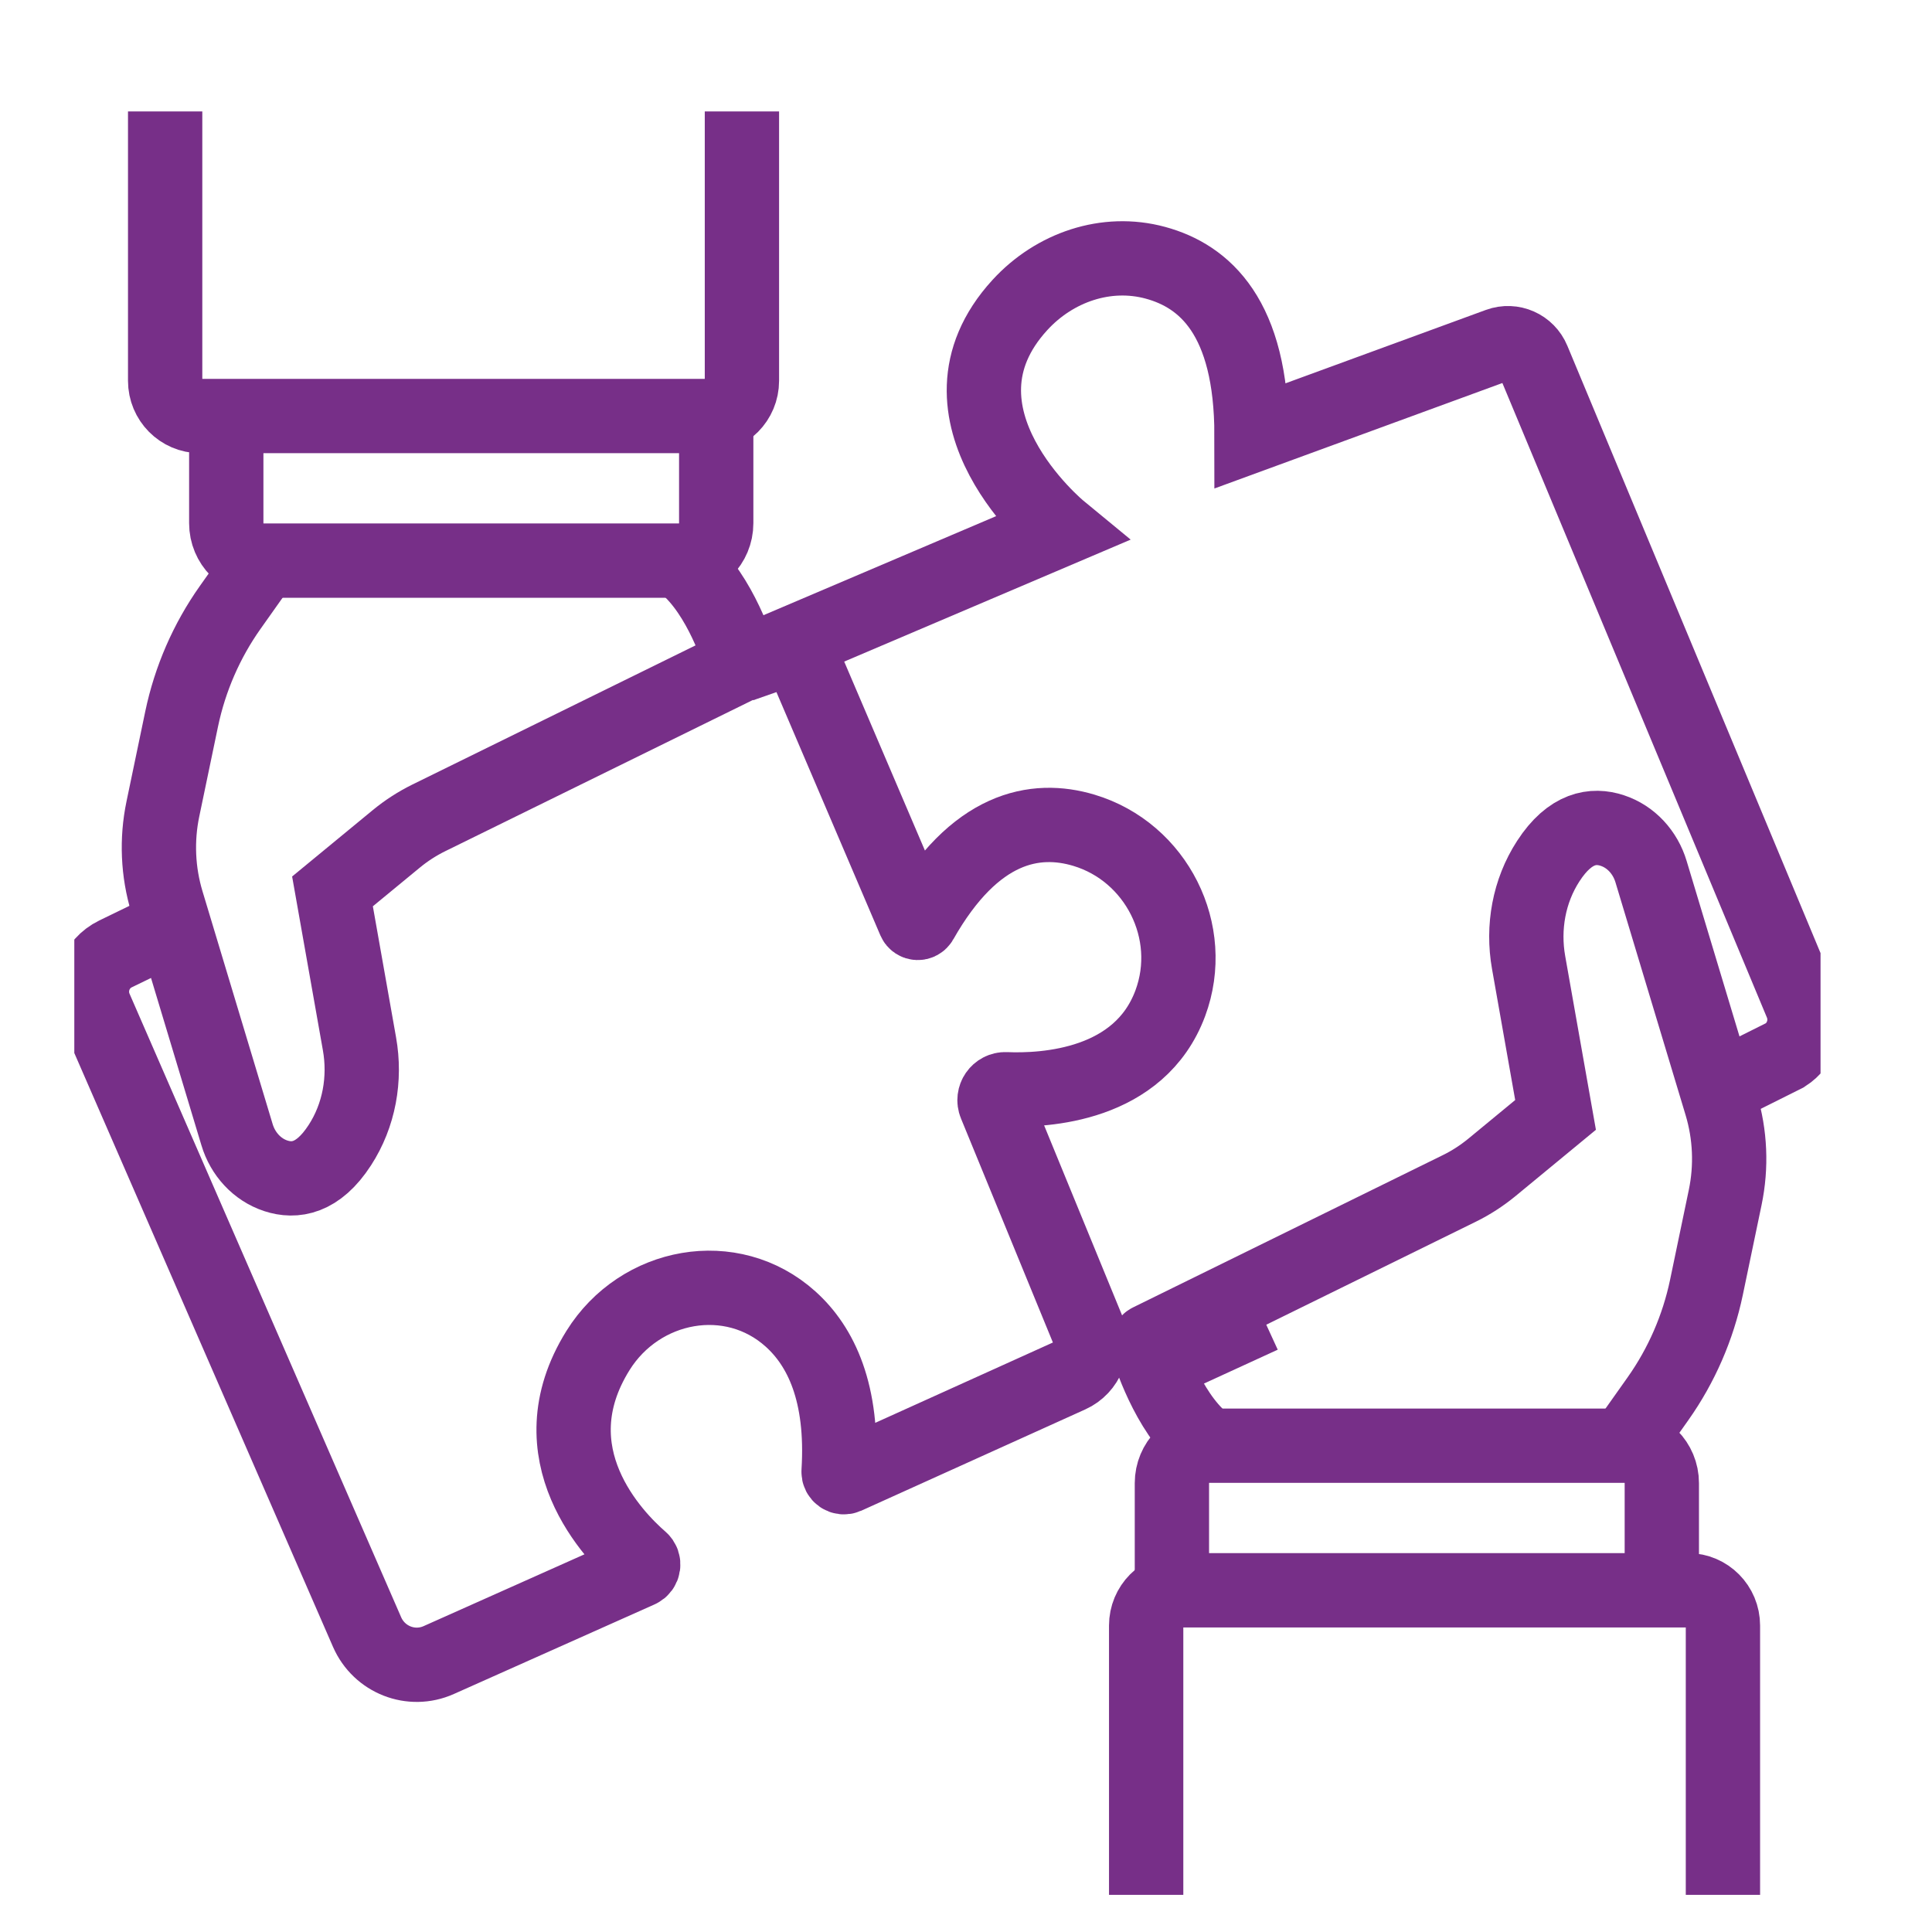 <?xml version="1.0" encoding="UTF-8"?> <svg xmlns="http://www.w3.org/2000/svg" width="52" height="52" viewBox="0 0 52 52" fill="none"><rect width="52" height="52" fill="white"></rect><g clip-path="url(#clip0_551_154)"><path d="M4.445 3V10.249C4.445 10.772 4.866 11.197 5.384 11.197H19.03C19.548 11.197 19.969 10.772 19.969 10.249V3" stroke="#772F88" stroke-width="2" stroke-miterlimit="10"></path><path d="M19.277 11.459V14.082C19.277 14.638 18.83 15.089 18.279 15.089H7.088C6.537 15.089 6.09 14.638 6.09 14.082V11.459" stroke="#772F88" stroke-width="2" stroke-miterlimit="10"></path><path d="M7.088 15.089L6.191 16.356C5.559 17.251 5.116 18.27 4.89 19.346L4.384 21.773C4.211 22.604 4.248 23.465 4.493 24.277L6.38 30.541C6.534 31.056 6.917 31.481 7.423 31.647C7.929 31.813 8.556 31.734 9.146 30.823C9.667 30.021 9.843 29.037 9.675 28.093L8.949 23.992L10.671 22.574C10.938 22.355 11.228 22.168 11.537 22.015L19.88 17.915C19.931 17.89 19.956 17.832 19.939 17.778C19.814 17.376 19.27 15.78 18.277 15.089" stroke="#772F88" stroke-width="2" stroke-miterlimit="10"></path><path d="M46.373 51V43.752C46.373 43.228 45.952 42.803 45.434 42.803H31.788C31.27 42.803 30.849 43.228 30.849 43.752V51" stroke="#772F88" stroke-width="2" stroke-miterlimit="10"></path><path d="M31.542 42.542V39.919C31.542 39.363 31.989 38.911 32.54 38.911H43.73C44.281 38.911 44.728 39.363 44.728 39.919V42.542" stroke="#772F88" stroke-width="2" stroke-miterlimit="10"></path><path d="M43.73 38.911L44.627 37.644C45.259 36.749 45.702 35.731 45.928 34.655L46.434 32.228C46.607 31.397 46.57 30.536 46.325 29.723L44.438 23.46C44.284 22.945 43.901 22.52 43.395 22.354C42.889 22.187 42.262 22.266 41.672 23.177C41.151 23.98 40.975 24.963 41.143 25.908L41.868 30.008L40.147 31.427C39.88 31.645 39.59 31.833 39.281 31.985L30.938 36.086C30.887 36.111 30.863 36.168 30.879 36.222C31.004 36.624 31.548 38.22 32.541 38.911" stroke="#772F88" stroke-width="2" stroke-miterlimit="10"></path><path d="M4.368 25.063L3.11 25.674C2.566 25.937 2.327 26.587 2.569 27.144L9.88 43.927C10.206 44.673 11.069 45.011 11.808 44.681L17.209 42.27C17.325 42.217 17.349 42.061 17.252 41.977C16.533 41.353 14.36 39.133 16.095 36.349C17.225 34.535 19.693 34.076 21.278 35.502C22.097 36.239 22.702 37.492 22.571 39.608C22.565 39.715 22.675 39.791 22.773 39.748L28.799 37.023C29.262 36.814 29.476 36.271 29.282 35.798L26.79 29.725C26.708 29.526 26.858 29.308 27.071 29.317C28.124 29.361 30.673 29.226 31.499 27.001C32.211 25.081 31.121 22.931 29.174 22.347C27.866 21.955 26.233 22.241 24.789 24.789C24.749 24.861 24.646 24.856 24.614 24.781L21.45 17.375L19.943 17.903L28.525 14.249C28.525 14.249 24.759 11.149 27.451 8.209C28.382 7.193 29.777 6.713 31.1 7.073C32.423 7.433 33.685 8.538 33.685 11.717L40.336 9.281C40.704 9.146 41.111 9.326 41.262 9.69L48.48 27.004C48.693 27.515 48.508 28.106 48.043 28.401L46.532 29.156" stroke="#772F88" stroke-width="2" stroke-miterlimit="10"></path><path d="M30.477 37.023L33.973 35.418" stroke="#772F88" stroke-width="2" stroke-miterlimit="10"></path></g><defs><clipPath id="clip0_551_154"><rect width="47" height="48" fill="white" transform="translate(2 3)"></rect></clipPath></defs></svg> 